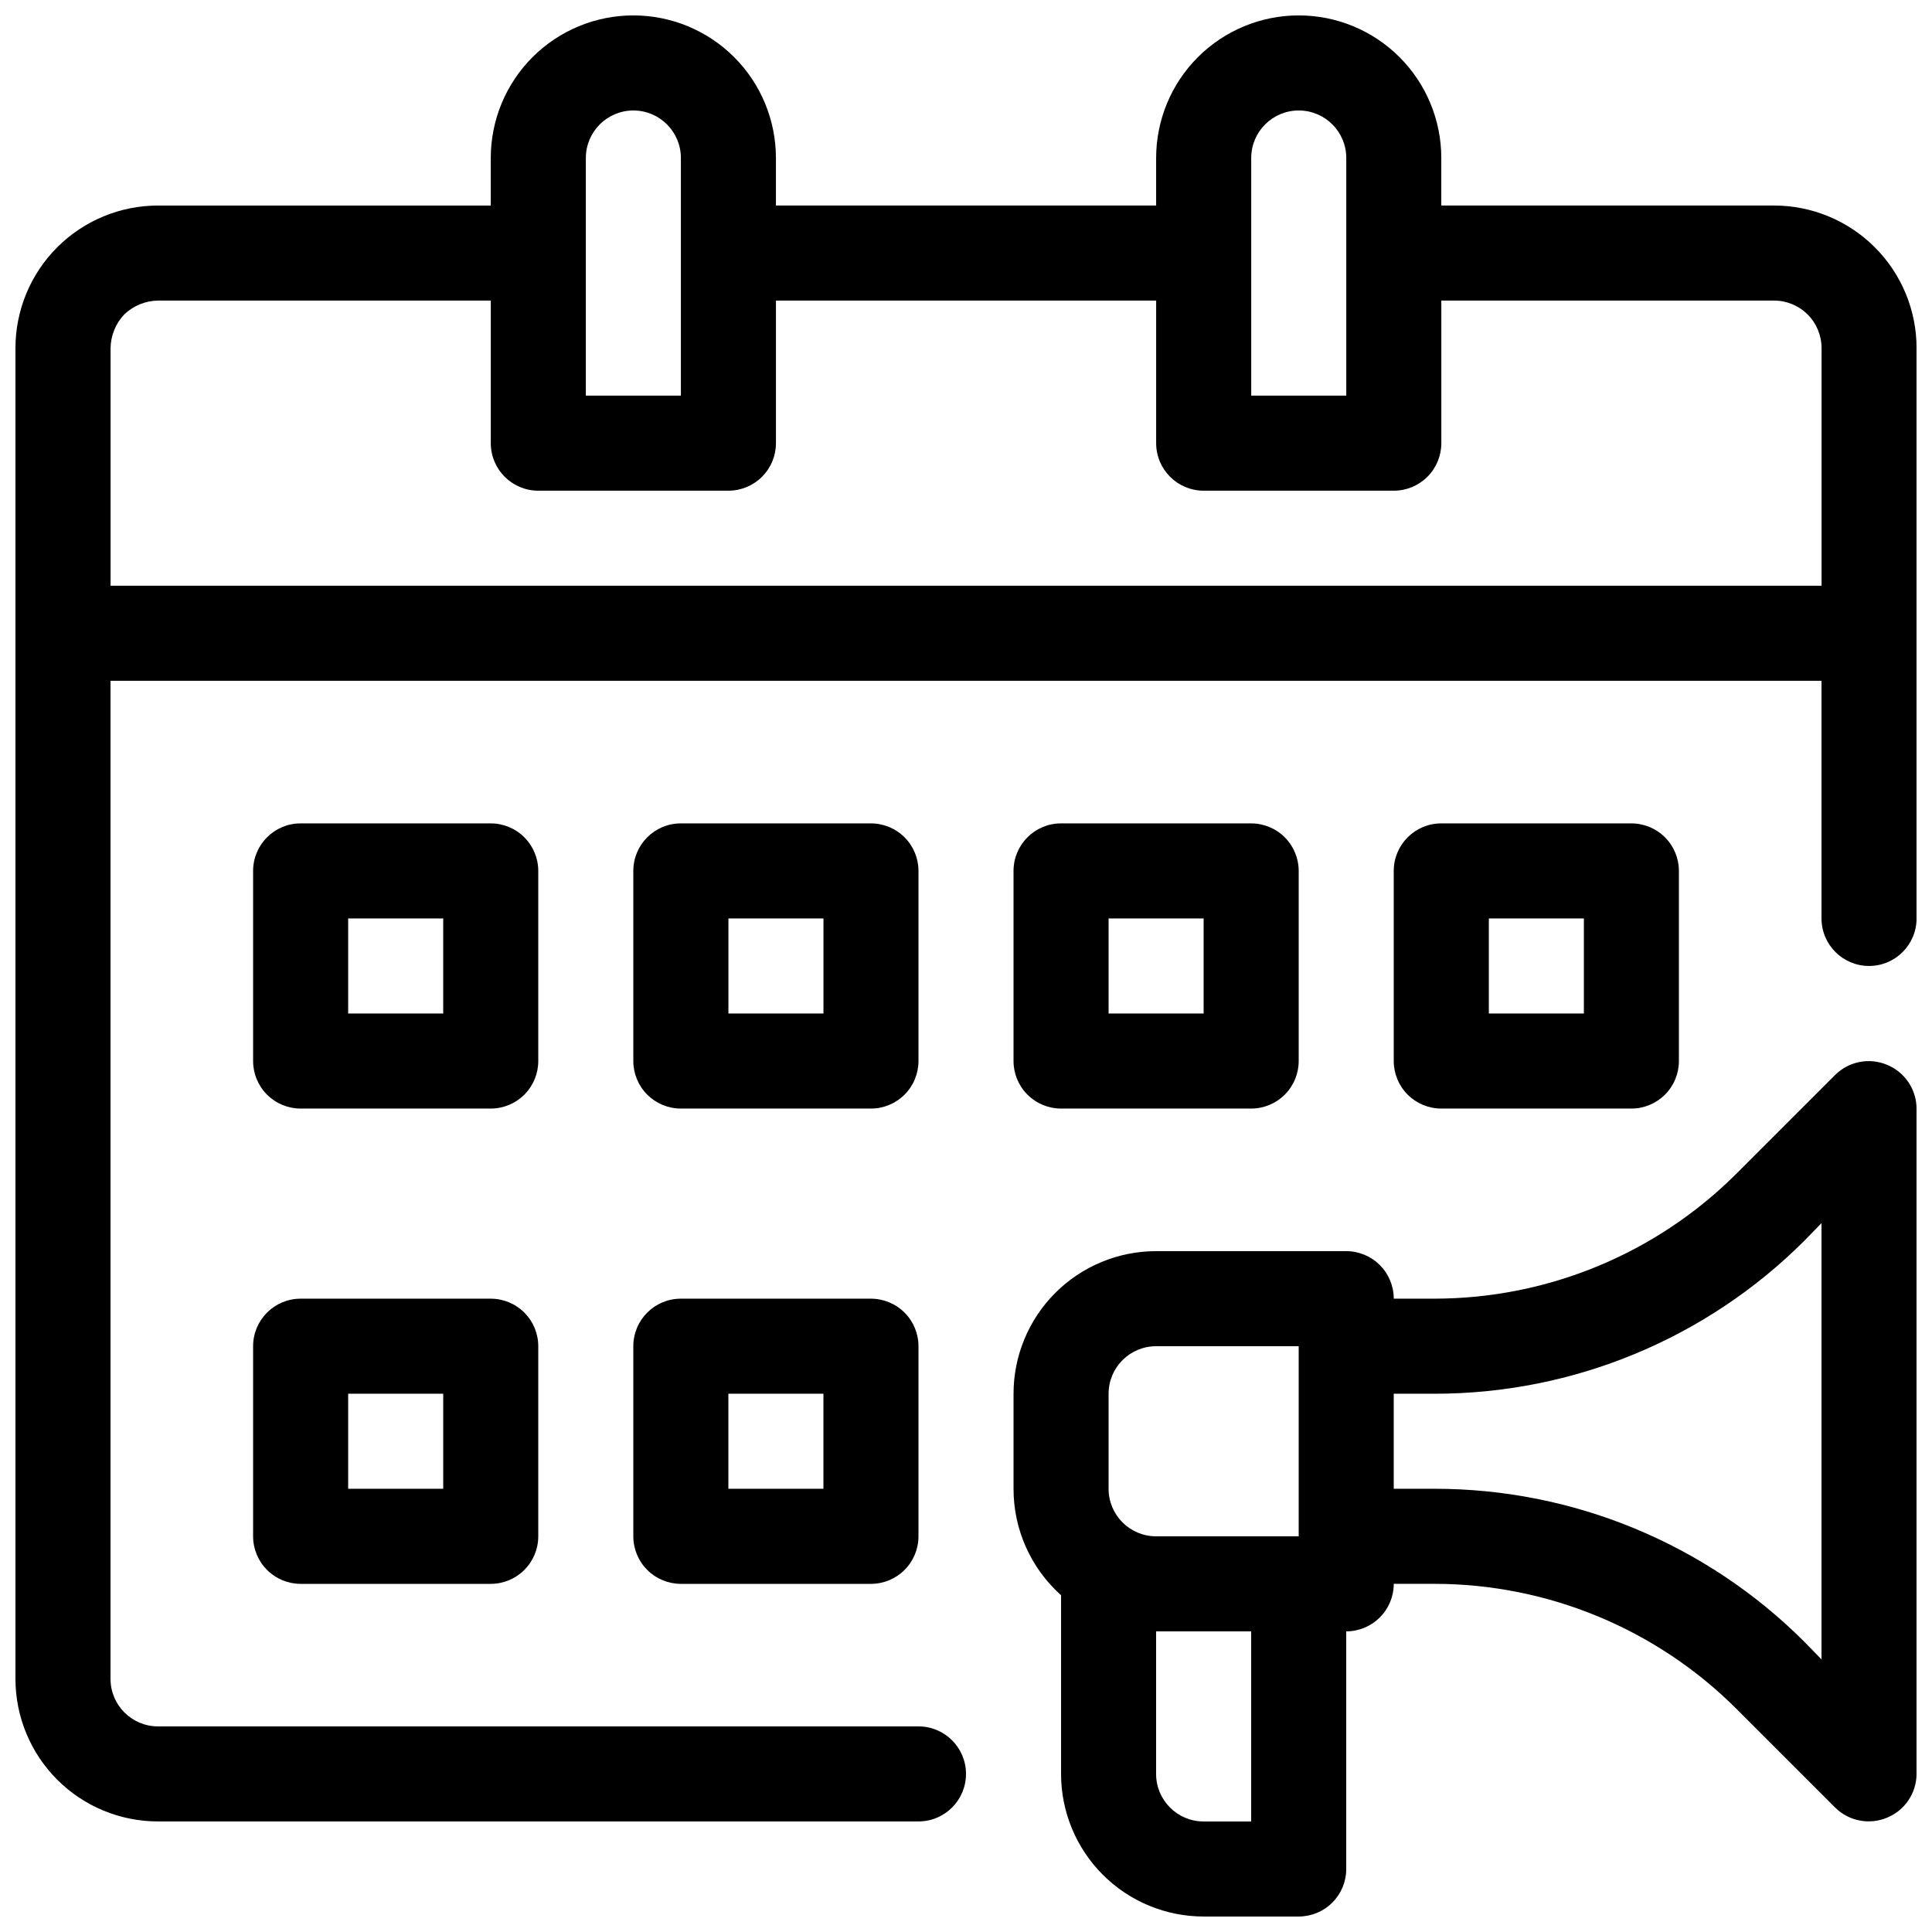 <?xml version="1.0" encoding="UTF-8"?>
<!-- Uploaded to: ICON Repo, www.svgrepo.com, Generator: ICON Repo Mixer Tools -->
<svg width="800px" height="800px" version="1.1" viewBox="144 144 512 512" xmlns="http://www.w3.org/2000/svg">
 <defs>
  <clipPath id="a">
   <path d="m148.09 148.09h503.81v503.81h-503.81z"/>
  </clipPath>
 </defs>
 <g clip-path="url(#a)">
  <path d="m513.36 488.16c0-3.34-1.328-6.543-3.688-8.906-2.363-2.359-5.566-3.688-8.906-3.688h-50.383c-10.02 0-19.633 3.981-26.719 11.066-7.086 7.086-11.066 16.699-11.066 26.719v25.191c-0.016 10.77 4.566 21.031 12.594 28.211v47.359c0 10.023 3.984 19.633 11.07 26.719 7.086 7.086 16.695 11.066 26.719 11.066h25.191-0.004c3.34 0 6.547-1.324 8.906-3.688 2.363-2.363 3.691-5.566 3.691-8.906v-62.977c3.34 0 6.543-1.328 8.906-3.688 2.359-2.363 3.688-5.566 3.688-8.906h10.832c30.055 0.023 58.867 11.984 80.105 33.25l26.07 26.07h0.004c3.621 3.574 9.035 4.617 13.727 2.648 4.703-1.934 7.785-6.504 7.809-11.59v-176.33c-0.023-5.086-3.106-9.656-7.809-11.59-4.691-1.973-10.105-0.926-13.727 2.644l-26.074 26.074c-21.238 21.266-50.051 33.227-80.105 33.25zm-239.31-289.69h-88.168c-10.02 0-19.633 3.981-26.719 11.066-7.086 7.086-11.066 16.695-11.066 26.719v352.66c0 10.023 3.981 19.633 11.066 26.719 7.086 7.086 16.699 11.066 26.719 11.066h201.52c6.957 0 12.598-5.637 12.598-12.594 0-6.957-5.641-12.594-12.598-12.594h-201.52c-6.957 0-12.594-5.641-12.594-12.598v-264.5h453.43v62.977c0 6.957 5.641 12.598 12.598 12.598 6.957 0 12.594-5.641 12.594-12.598v-151.14c0-10.023-3.981-19.633-11.066-26.719-7.086-7.086-16.695-11.066-26.719-11.066h-88.168v-12.598c0-10.02-3.981-19.633-11.066-26.719-7.086-7.086-16.695-11.066-26.719-11.066-10.02 0-19.633 3.981-26.719 11.066-7.086 7.086-11.066 16.699-11.066 26.719v12.598h-100.76v-12.598c0-10.02-3.981-19.633-11.066-26.719-7.086-7.086-16.699-11.066-26.719-11.066-10.023 0-19.633 3.981-26.719 11.066-7.086 7.086-11.066 16.699-11.066 26.719zm176.33 377.86h25.191v50.383l-12.594-0.004c-6.957 0-12.598-5.637-12.598-12.594zm62.977-37.785v-25.191h10.832c36.75 0.012 72-14.578 97.992-40.555l4.535-4.66v115.62l-4.535-4.66v-0.004c-25.992-25.98-61.242-40.566-97.992-40.555zm-226.71-37.785c0-3.34-1.328-6.547-3.688-8.906-2.363-2.363-5.566-3.691-8.906-3.691h-50.383c-6.953 0-12.594 5.641-12.594 12.598v50.383-0.004c0 3.34 1.328 6.543 3.688 8.906 2.363 2.363 5.566 3.691 8.906 3.691h50.383c3.34 0 6.543-1.328 8.906-3.691 2.359-2.363 3.688-5.566 3.688-8.906zm100.76 0c0-3.34-1.324-6.547-3.688-8.906-2.363-2.363-5.566-3.691-8.906-3.691h-50.383c-6.953 0-12.594 5.641-12.594 12.598v50.383-0.004c0 3.34 1.328 6.543 3.688 8.906 2.363 2.363 5.566 3.691 8.906 3.691h50.383c3.34 0 6.543-1.328 8.906-3.691 2.363-2.363 3.688-5.566 3.688-8.906zm100.76 0v50.383l-37.785-0.004c-6.957 0-12.594-5.637-12.594-12.594v-25.191c0-6.957 5.637-12.594 12.594-12.594zm-226.71 12.594v25.191h-25.188v-25.191zm100.76 0v25.191h-25.188v-25.191zm-75.57-138.55c0-3.34-1.328-6.543-3.688-8.906-2.363-2.363-5.566-3.691-8.906-3.691h-50.383c-6.953 0-12.594 5.641-12.594 12.598v50.383-0.004c0 3.344 1.328 6.547 3.688 8.906 2.363 2.363 5.566 3.691 8.906 3.691h50.383c3.34 0 6.543-1.328 8.906-3.691 2.359-2.359 3.688-5.562 3.688-8.906zm100.76 0c0-3.34-1.324-6.543-3.688-8.906-2.363-2.363-5.566-3.691-8.906-3.691h-50.383c-6.953 0-12.594 5.641-12.594 12.598v50.383-0.004c0 3.344 1.328 6.547 3.688 8.906 2.363 2.363 5.566 3.691 8.906 3.691h50.383c3.34 0 6.543-1.328 8.906-3.691 2.363-2.359 3.688-5.562 3.688-8.906zm201.52 0c0-3.34-1.324-6.543-3.688-8.906-2.363-2.363-5.566-3.691-8.906-3.691h-50.383c-6.953 0-12.594 5.641-12.594 12.598v50.383-0.004c0 3.344 1.328 6.547 3.688 8.906 2.363 2.363 5.566 3.691 8.906 3.691h50.383c3.34 0 6.543-1.328 8.906-3.691 2.363-2.359 3.688-5.562 3.688-8.906zm-100.76 0c0-3.34-1.324-6.543-3.688-8.906-2.363-2.363-5.566-3.691-8.906-3.691h-50.383c-6.953 0-12.594 5.641-12.594 12.598v50.383-0.004c0 3.344 1.328 6.547 3.688 8.906 2.363 2.363 5.566 3.691 8.906 3.691h50.383c3.34 0 6.543-1.328 8.906-3.691 2.363-2.359 3.688-5.562 3.688-8.906zm-25.191 12.594v25.191h-25.188v-25.191zm-201.52 0v25.191h-25.188v-25.191zm302.29 0v25.191h-25.188v-25.191zm-201.52 0v25.191h-25.188v-25.191zm163.74-163.74v37.785c0 3.344-1.324 6.547-3.688 8.906-2.363 2.363-5.566 3.691-8.906 3.691h-50.379c-6.957 0-12.598-5.641-12.598-12.598v-37.785h-100.76v37.785c0 3.344-1.328 6.547-3.688 8.906-2.363 2.363-5.566 3.691-8.906 3.691h-50.383c-6.957 0-12.594-5.641-12.594-12.598v-37.785h-88.168c-3.336 0.047-6.527 1.352-8.941 3.652-2.301 2.414-3.606 5.609-3.652 8.945v62.977h453.43v-62.977c0-3.34-1.324-6.547-3.688-8.906-2.363-2.363-5.566-3.691-8.906-3.691zm-50.379 25.191v-62.977c0-6.957 5.641-12.594 12.594-12.594 6.957 0 12.598 5.637 12.598 12.594v62.977zm-176.33 0v-62.977c0-6.957 5.637-12.594 12.594-12.594s12.594 5.637 12.594 12.594v62.977z" fill-rule="evenodd"/>
 </g>
</svg>